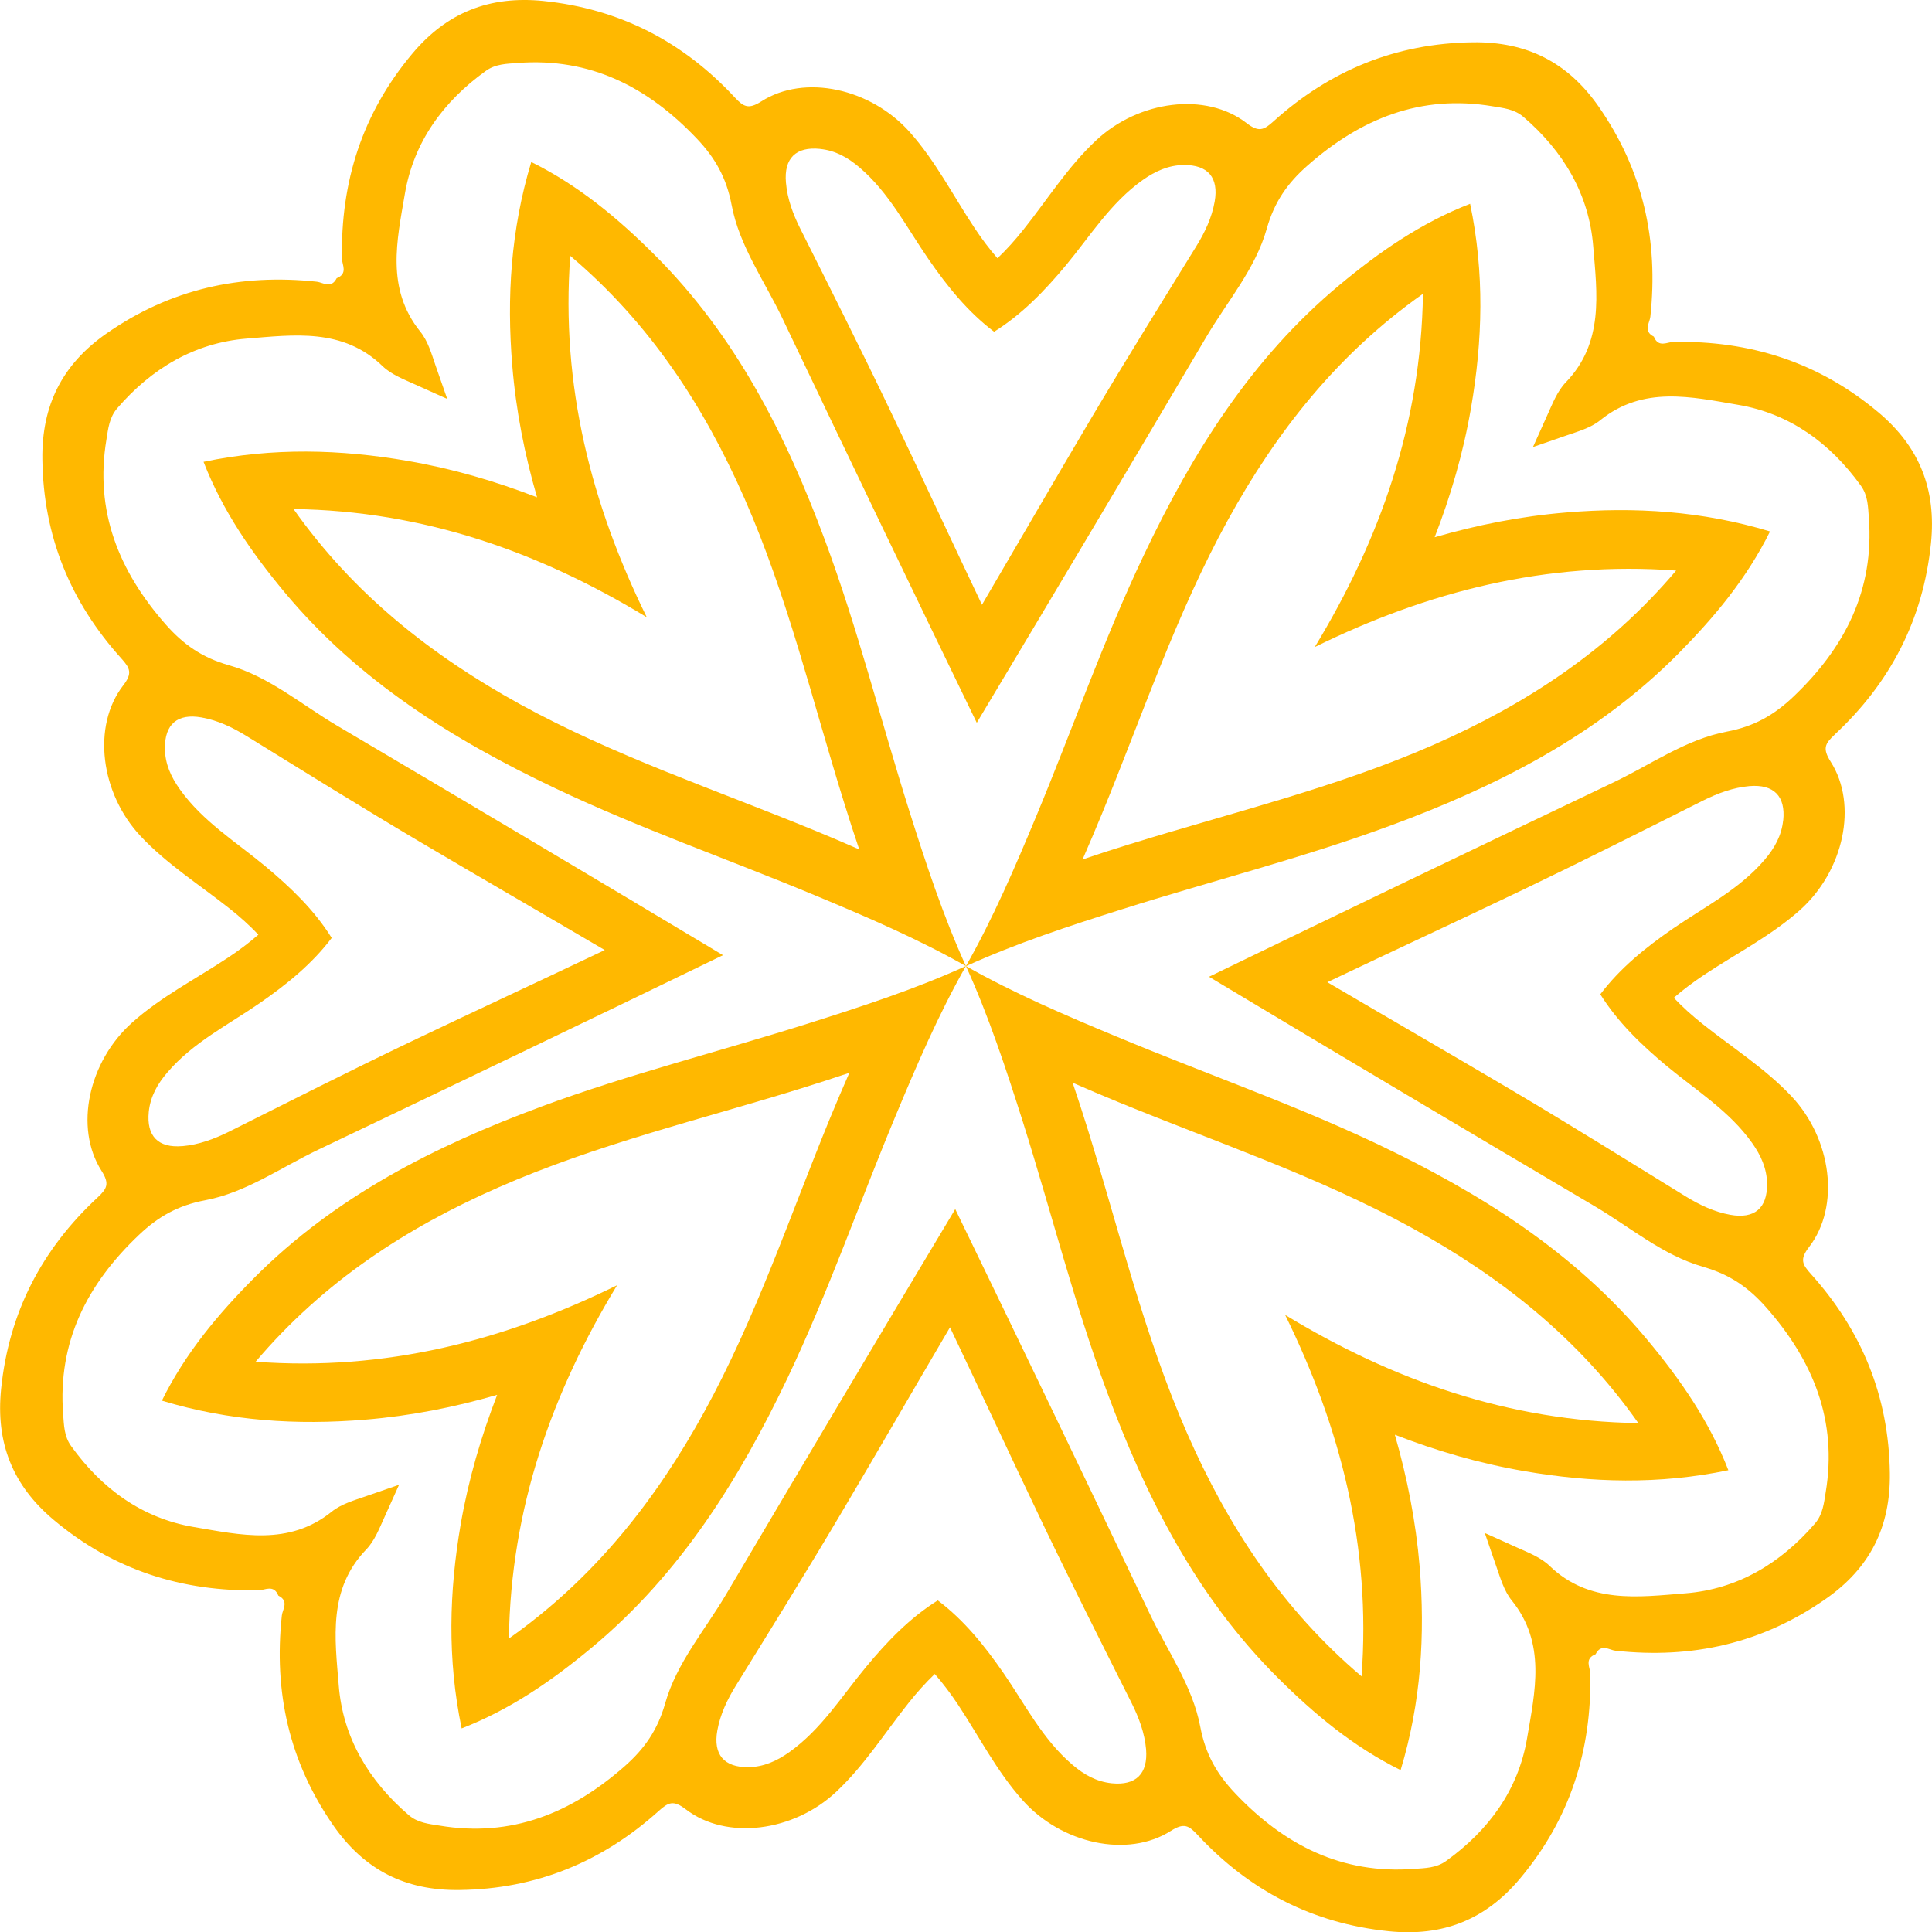 <svg fill="none" height="42" viewBox="0 0 42 42" width="42" xmlns="http://www.w3.org/2000/svg"><g fill="#ffb800"><path d="m39.882 15.971c1.211-1.125 1.926-2.5 2.096-4.163.118-1.166-.246-2.093-1.149-2.849-1.295-1.085-2.78-1.557-4.454-1.526-.131.003-.323.134-.422-.115-.238-.12-.09-.301-.076-.432.179-1.664-.159-3.184-1.125-4.571-.673-.966-1.566-1.412-2.737-1.396-1.671.022-3.103.612-4.331 1.719-.209.19-.321.242-.585.037-.884-.683-2.344-.493-3.271.377-.616.575-1.06 1.289-1.58 1.94-.175.22-.362.43-.564.622-.184-.21-.351-.435-.506-.67-.46-.695-.842-1.445-1.401-2.073-.848-.951-2.285-1.269-3.226-.667-.281.179-.387.118-.578-.087-1.125-1.211-2.5-1.926-4.163-2.096-1.164-.117-2.095.246-2.85 1.149-1.085 1.295-1.557 2.782-1.526 4.456.003.131.134.323-.115.422-.12.238-.301.09-.432.076-1.663-.179-3.184.159-4.571 1.125-.965.673-1.412 1.566-1.395 2.737.02 1.671.611 3.105 1.719 4.331.189.21.242.321.036.586-.681.884-.491 2.344.379 3.273.575.613 1.287 1.06 1.94 1.579.22.174.429.361.622.564-.21.184-.436.352-.67.506-.695.46-1.446.842-2.073 1.403-.949.846-1.267 2.283-.667 3.225.179.282.12.387-.087.58-1.211 1.125-1.928 2.501-2.096 4.163-.118 1.166.245 2.093 1.149 2.85 1.295 1.086 2.78 1.557 4.454 1.526.132-.003.324-.134.424.115.24.12.09.301.076.432-.179 1.665.159 3.186 1.125 4.573.675.965 1.565 1.411 2.738 1.395 1.669-.02 3.103-.613 4.331-1.719.21-.189.32-.24.586-.036.884.681 2.344.491 3.271-.379.614-.575 1.06-1.289 1.58-1.94.175-.22.362-.429.563-.622.184.21.351.435.507.669.46.695.84 1.446 1.401 2.074.846.949 2.285 1.267 3.226.667.282-.179.387-.118.578.087 1.125 1.211 2.501 1.928 4.163 2.096 1.166.118 2.093-.246 2.849-1.147 1.086-1.295 1.558-2.782 1.527-4.454-.003-.133-.136-.324.115-.422.12-.24.299-.09.43-.076 1.663.181 3.186-.157 4.571-1.125.966-.673 1.412-1.565 1.396-2.737-.022-1.669-.613-3.103-1.719-4.331-.19-.209-.24-.32-.037-.583.681-.885.491-2.345-.379-3.273-.577-.613-1.289-1.06-1.94-1.579-.22-.176-.43-.362-.622-.566.21-.184.435-.349.67-.506.695-.46 1.446-.842 2.073-1.401.949-.848 1.267-2.286.667-3.226-.182-.288-.122-.393.086-.586zm-22.053-12.733c.33.033.602.185.856.402.651.555 1.027 1.311 1.501 1.995.41.595.856 1.147 1.425 1.577.605-.377 1.097-.888 1.56-1.443.531-.641.974-1.361 1.671-1.856.273-.192.558-.321.888-.326.53-.006.768.273.676.796-.062.351-.213.669-.401.973-.768 1.244-1.541 2.486-2.286 3.742-.798 1.347-1.579 2.699-2.372 4.049-.672-1.412-1.328-2.832-2.004-4.242-.63-1.318-1.289-2.625-1.944-3.931-.161-.321-.282-.648-.313-1.004-.047-.531.218-.787.743-.733zm-13.861 21.677c-.531.047-.787-.218-.734-.745.034-.329.185-.602.404-.856.555-.65 1.311-1.027 1.996-1.499.594-.41 1.147-.856 1.577-1.425-.377-.605-.89-1.097-1.445-1.56-.639-.531-1.359-.973-1.855-1.669-.195-.274-.323-.556-.326-.888-.006-.53.273-.77.798-.676.351.062.667.213.973.401 1.244.768 2.486 1.541 3.744 2.286 1.345.796 2.699 1.577 4.047 2.37-1.412.672-2.83 1.328-4.242 2.003-1.317.631-2.623 1.292-3.931 1.947-.323.159-.653.281-1.007.312zm20.2 13.852c-.329-.034-.602-.185-.856-.404-.651-.555-1.027-1.312-1.499-1.995-.411-.594-.857-1.149-1.426-1.577-.603.377-1.097.888-1.558 1.445-.531.639-.974 1.359-1.671 1.855-.273.193-.558.321-.888.326-.528.006-.77-.273-.676-.798.064-.351.213-.667.402-.973.768-1.244 1.541-2.484 2.286-3.744.796-1.343 1.579-2.701 2.37-4.047.672 1.411 1.329 2.83 2.004 4.241.631 1.319 1.29 2.623 1.946 3.93.159.32.282.65.313 1.004.042.533-.221.79-.748.737zm12.855-11.227c.583.165.99.449 1.375.885 1.022 1.159 1.551 2.464 1.29 4.022-.037.231-.061.472-.231.672-.748.867-1.682 1.428-2.815 1.518-1.022.081-2.093.237-2.958-.599-.189-.182-.463-.288-.711-.399-.232-.104-.463-.209-.695-.313.083.24.167.48.248.72.09.257.17.539.337.745.756.935.505 1.987.334 2.998-.19 1.121-.832 2.001-1.761 2.668-.213.154-.458.154-.69.171-1.576.122-2.829-.519-3.893-1.641-.401-.422-.648-.854-.76-1.448-.167-.887-.714-1.647-1.1-2.459-1.401-2.935-2.808-5.869-4.227-8.795-1.672 2.79-3.334 5.587-4.989 8.388-.458.773-1.069 1.481-1.315 2.35-.164.581-.447.99-.884 1.375-1.161 1.022-2.466 1.551-4.024 1.289-.231-.037-.474-.059-.672-.231-.867-.747-1.428-1.682-1.518-2.815-.083-1.022-.237-2.091.597-2.956.184-.19.288-.464.401-.712.104-.231.209-.463.313-.695-.24.084-.48.165-.72.249-.257.089-.538.17-.743.335-.935.754-1.987.505-2.999.334-1.121-.19-2.001-.831-2.668-1.761-.154-.213-.154-.457-.173-.689-.12-1.577.521-2.829 1.643-3.895.422-.402.854-.648 1.448-.759.887-.167 1.647-.714 2.458-1.1 2.936-1.401 5.869-2.807 8.796-4.227-2.79-1.674-5.587-3.334-8.388-4.989-.775-.458-1.482-1.069-2.352-1.314-.58-.164-.988-.449-1.373-.885-1.022-1.161-1.551-2.466-1.29-4.026.037-.229.061-.472.231-.672.747-.867 1.682-1.426 2.815-1.518 1.021-.081 2.092-.237 2.956.598.19.184.464.288.712.401.231.104.463.209.694.312-.084-.24-.167-.478-.251-.718-.089-.259-.168-.541-.335-.745-.754-.937-.505-1.989-.334-2.999.192-1.121.832-2.003 1.761-2.67.213-.153.457-.153.689-.171 1.576-.122 2.829.521 3.893 1.641.402.422.648.856.76 1.448.167.888.714 1.647 1.102 2.459 1.399 2.936 2.807 5.869 4.227 8.796 1.672-2.79 3.335-5.587 4.99-8.388.457-.775 1.069-1.482 1.314-2.352.164-.581.449-.99.885-1.373 1.161-1.024 2.466-1.551 4.024-1.29.229.039.472.059.672.232.867.745 1.426 1.68 1.516 2.815.083 1.021.237 2.092-.597 2.956-.184.19-.288.463-.401.712-.104.232-.207.463-.312.694.24-.084.48-.165.718-.249.257-.089.541-.168.745-.335.935-.756 1.989-.505 2.998-.334 1.121.19 2.001.831 2.67 1.761.153.214.153.458.171.691.12 1.576-.52 2.827-1.641 3.893-.422.401-.854.647-1.448.759-.887.168-1.646.714-2.459 1.102-2.936 1.401-5.869 2.808-8.796 4.227 2.79 1.674 5.586 3.335 8.386 4.99.776.458 1.485 1.069 2.353 1.314zm1.741-9.706c-.033.329-.185.602-.402.856-.555.651-1.311 1.027-1.996 1.499-.594.411-1.147.857-1.577 1.426.379.605.89 1.097 1.445 1.56.639.531 1.359.973 1.855 1.671.193.273.321.556.326.887.006.53-.271.77-.798.676-.349-.062-.667-.213-.973-.401-1.245-.768-2.484-1.54-3.742-2.286-1.347-.798-2.701-1.579-4.047-2.37 1.412-.672 2.832-1.329 4.241-2.004 1.32-.633 2.623-1.29 3.93-1.946.321-.159.65-.281 1.004-.313.533-.045.79.22.736.747z"/><path d="m17.942 11.766c-.856-2.311-1.953-4.479-3.726-6.24-.79-.787-1.64-1.496-2.667-2.004-.446 1.476-.535 2.941-.413 4.423.081.99.271 1.942.539 2.866-.899-.347-1.831-.622-2.808-.79-1.465-.254-2.933-.296-4.442.019.415 1.067 1.046 1.975 1.76 2.833 1.599 1.922 3.661 3.207 5.886 4.264 1.847.877 3.778 1.548 5.66 2.333 1.114.464 2.225.941 3.267 1.532-.496-1.091-.873-2.24-1.236-3.39-.614-1.947-1.11-3.929-1.82-5.846zm-.262 6.276c-2.14-.879-4.342-1.615-6.377-2.734-1.918-1.057-3.611-2.386-4.922-4.242 2.827.039 5.343.932 7.679 2.352-1.206-2.451-1.872-5.037-1.663-7.856 1.735 1.468 2.908 3.271 3.789 5.277.934 2.126 1.471 4.386 2.159 6.594.106.346.218.689.334 1.033-.33-.145-.664-.287-.998-.424z"/><path d="m30.235 17.945c2.311-.854 4.479-1.953 6.24-3.725.785-.792 1.495-1.64 2.004-2.667-1.477-.447-2.942-.536-4.423-.413-.99.081-1.942.271-2.868.539.349-.898.622-1.83.79-2.807.254-1.467.296-2.935-.019-4.442-1.068.415-1.976 1.047-2.833 1.76-1.922 1.599-3.207 3.659-4.264 5.885-.877 1.847-1.548 3.778-2.332 5.662-.463 1.113-.941 2.226-1.532 3.267 1.091-.496 2.241-.874 3.39-1.236 1.947-.617 3.929-1.114 5.846-1.823zm-5.668.404c-.344.107-.689.218-1.033.335.145-.332.287-.667.424-1.0.879-2.14 1.615-4.342 2.734-6.377 1.055-1.919 2.386-3.611 4.242-4.92-.041 2.826-.933 5.343-2.352 7.679 2.451-1.206 5.037-1.872 7.856-1.663-1.468 1.735-3.271 2.91-5.277 3.79-2.126.933-4.384 1.471-6.594 2.157z"/><path d="m24.266 22.532c-1.113-.463-2.226-.94-3.267-1.53.496 1.089.873 2.24 1.238 3.388.614 1.947 1.111 3.929 1.82 5.846.854 2.311 1.953 4.478 3.726 6.242.79.787 1.64 1.496 2.665 2.003.447-1.476.534-2.941.414-4.425-.083-.988-.273-1.94-.539-2.866.899.349 1.83.622 2.808.79 1.467.254 2.933.296 4.442-.019-.415-1.068-1.046-1.975-1.76-2.832-1.597-1.923-3.659-3.207-5.886-4.266-1.847-.874-3.778-1.544-5.662-2.332zm11.351 8.405c-2.826-.041-5.343-.933-7.679-2.352 1.206 2.453 1.872 5.037 1.661 7.858-1.733-1.47-2.908-3.273-3.789-5.277-.935-2.127-1.471-4.386-2.157-6.596-.108-.346-.218-.69-.335-1.033.332.145.665.287 1.0.424 2.14.879 4.342 1.615 6.379 2.735 1.917 1.054 3.61 2.383 4.919 4.241z"/><path d="m11.764 24.058c-2.313.856-4.479 1.953-6.242 3.726-.787.79-1.496 1.639-2.003 2.665 1.476.447 2.941.535 4.423.413.988-.081 1.94-.271 2.866-.539-.347.899-.622 1.831-.792 2.808-.252 1.465-.295 2.933.02 4.443 1.066-.414 1.975-1.046 2.832-1.76 1.923-1.599 3.207-3.661 4.266-5.886.876-1.847 1.546-3.776 2.332-5.662.463-1.113.941-2.224 1.532-3.265-1.089.496-2.238.871-3.39 1.236-1.945.616-3.927 1.111-5.844 1.82zm5.667-.402c.347-.108.69-.218 1.033-.334-.145.332-.287.664-.425.999-.877 2.138-1.613 4.343-2.732 6.377-1.057 1.92-2.386 3.611-4.244 4.922.041-2.827.933-5.343 2.352-7.68-2.453 1.206-5.039 1.873-7.858 1.663 1.47-1.735 3.273-2.91 5.279-3.79 2.127-.935 4.386-1.471 6.596-2.157z"/></g></svg>